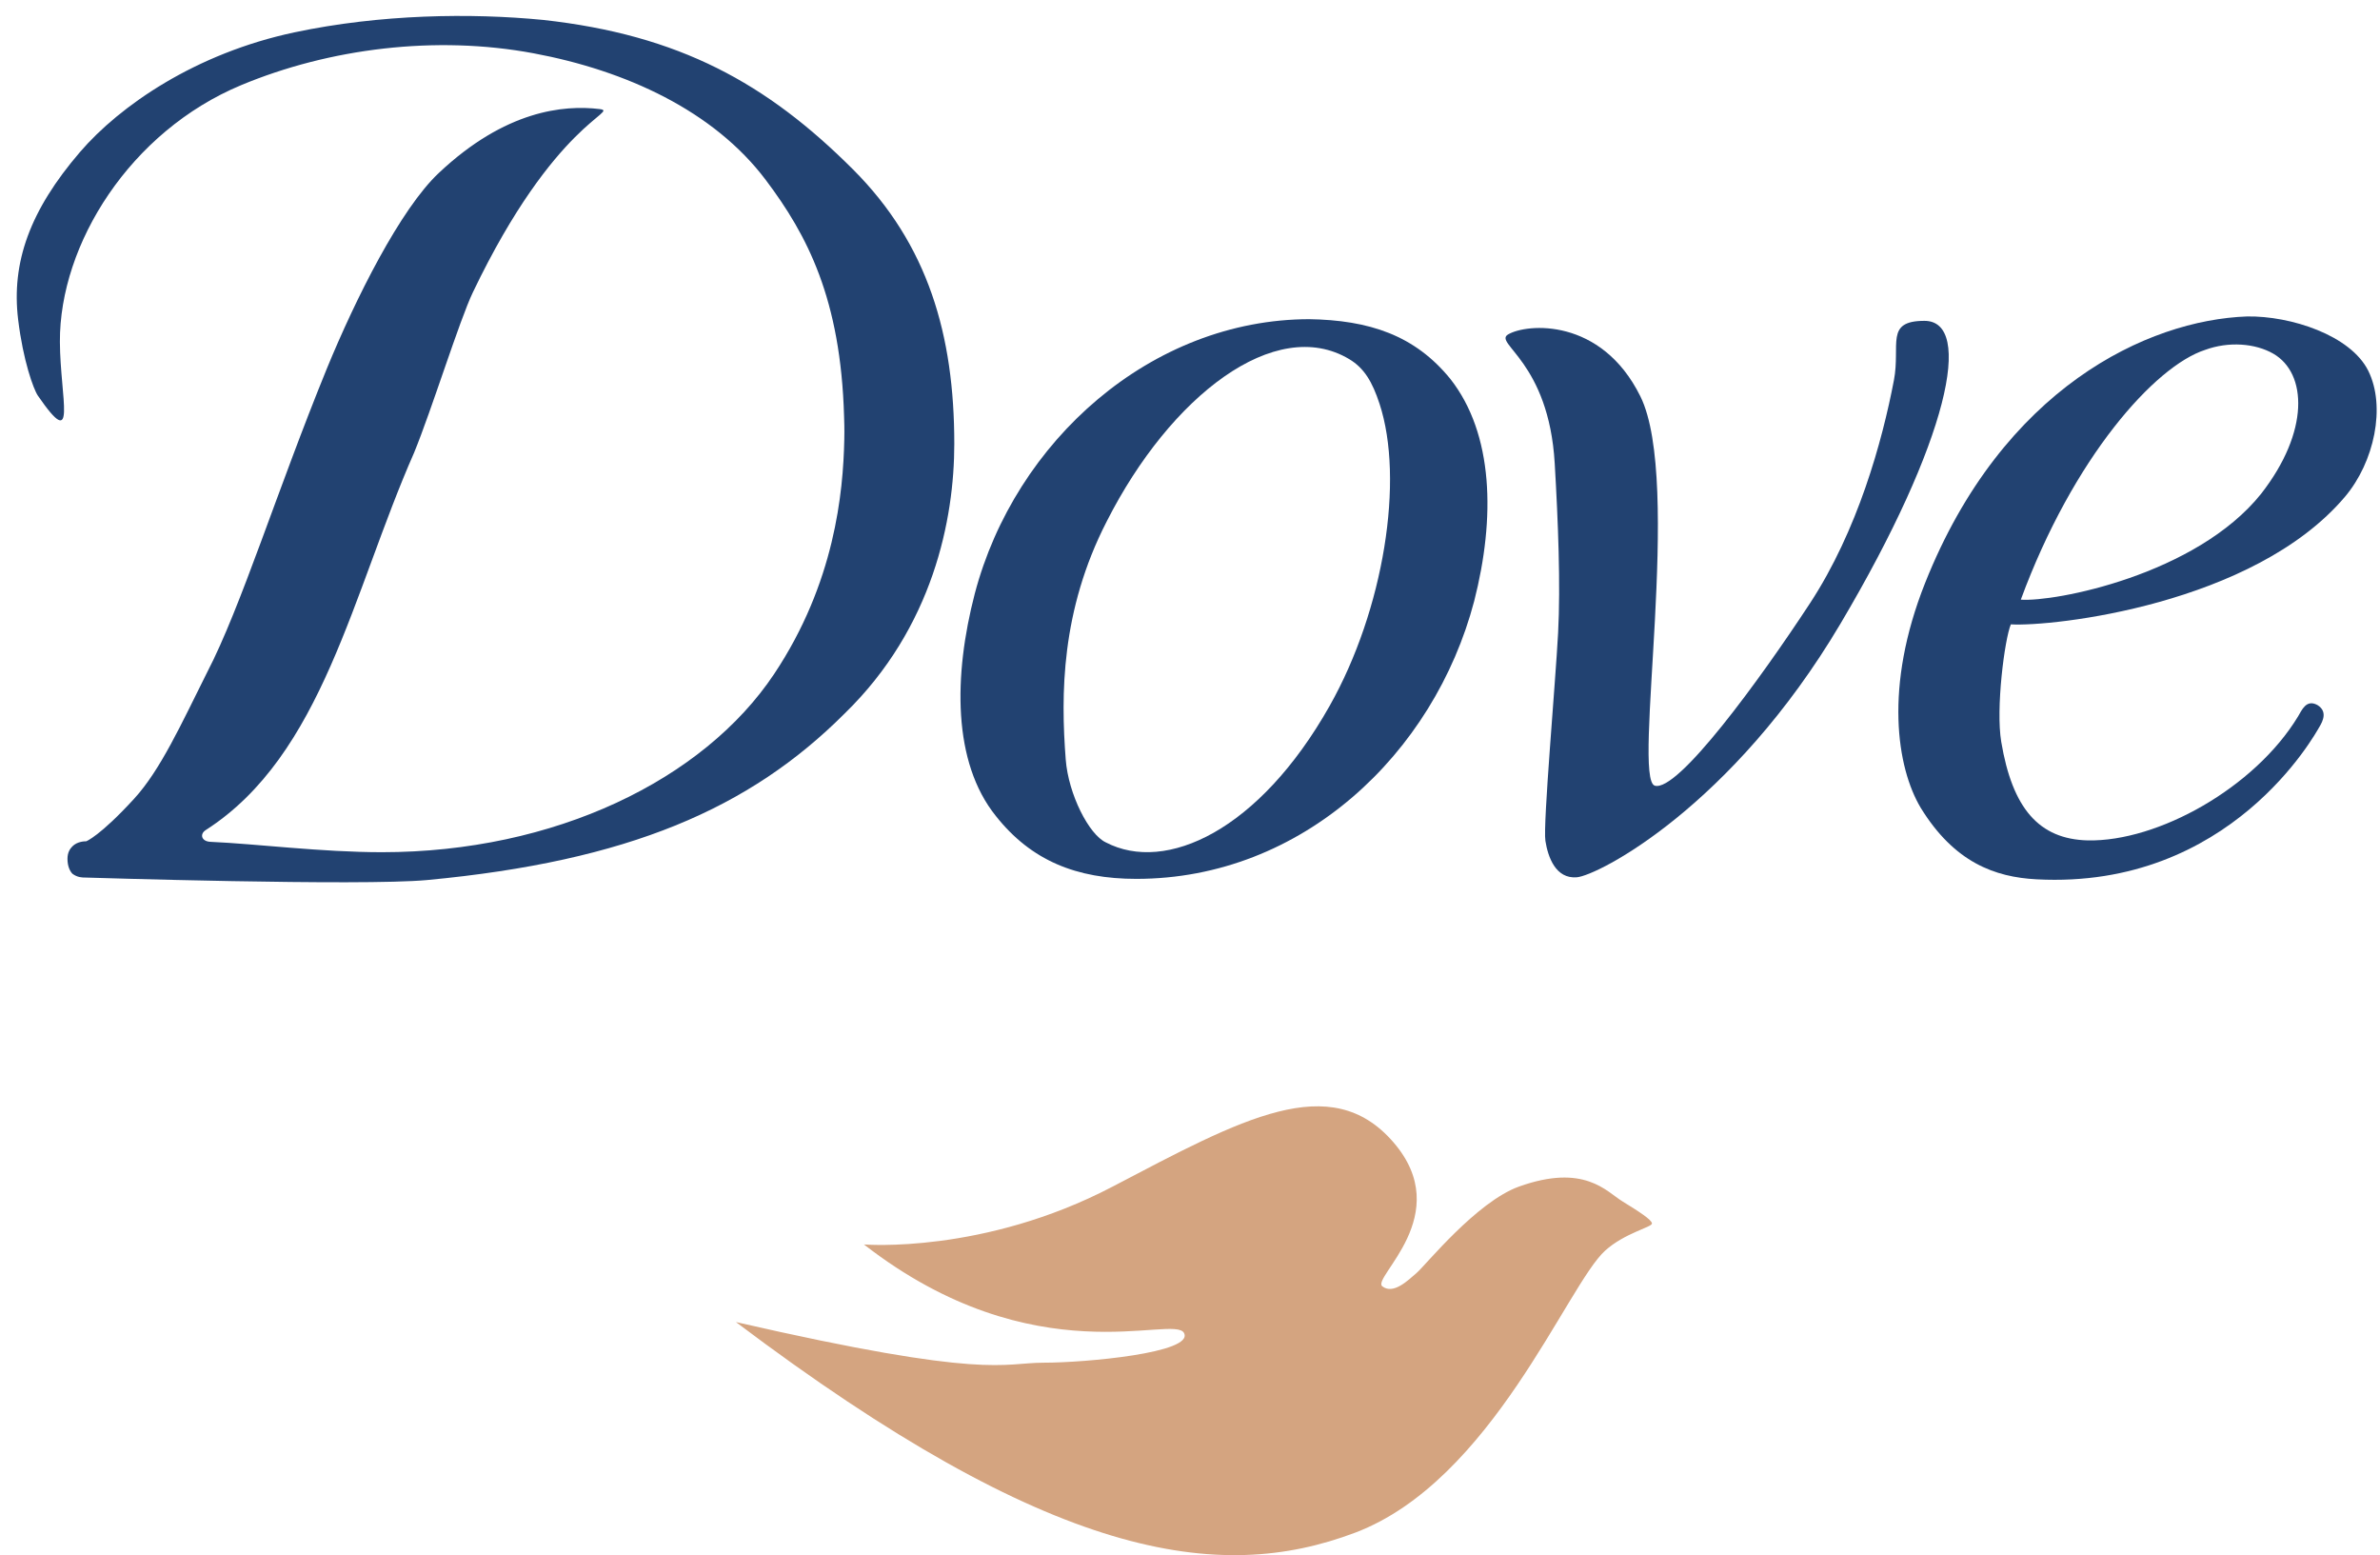 <?xml version="1.0" encoding="utf-8"?>
<!-- Generator: Adobe Illustrator 16.0.0, SVG Export Plug-In . SVG Version: 6.00 Build 0)  -->
<!DOCTYPE svg PUBLIC "-//W3C//DTD SVG 1.1//EN" "http://www.w3.org/Graphics/SVG/1.1/DTD/svg11.dtd">
<svg version="1.1" id="Layer_1" xmlns="http://www.w3.org/2000/svg" xmlns:xlink="http://www.w3.org/1999/xlink" x="0px" y="0px"
	 width="800px" height="522.612px" viewBox="0 0 800 522.612" enable-background="new 0 0 800 522.612" xml:space="preserve">
<g>
	<path fill-rule="evenodd" clip-rule="evenodd" fill="#224271" d="M26.893,51.09C10.043,70.692,3.775,88.197,6.095,107.378
		c1.665,13.779,5.168,23.451,6.64,25.587c13.46,19.565,7.491,0.852,7.4-18.088c-0.16-32.868,23.641-70.719,60.919-86.262
		c29.657-12.365,65.395-16.855,98.282-10.71c31.104,5.807,60.543,19.323,78.058,42.566c13.994,18.564,25.209,40.051,26.327,79.461
		c0.047,1.675,0.16,3.827,0.072,7.846c-0.376,17.636-3.177,48.114-23.553,78.678c-23.803,35.71-73.886,59.928-131.842,59.928
		c-20.375,0-42.205-2.808-57.654-3.485c-3.017-0.131-3.726-2.585-1.588-3.955c39.316-25.219,49.313-79.804,70.028-126.801
		c5.877-14.279,15.23-44.441,19.777-53.935c27.568-57.532,49.565-60.718,42.549-61.561c-12.044-1.447-31.645,0.446-53.936,21.409
		c-13.022,12.178-28.096,42.402-37.755,65.923c-16.799,41.155-28.813,80.038-40.152,101.877
		c-8.821,17.636-15.744,32.909-24.57,42.548c-11.55,12.61-16.119,14.312-16.119,14.312c-0.423,0-2.94,0-4.621,1.681
		c-0.841,0.841-1.676,2.099-1.676,4.2c0,2.517,0.836,4.194,1.676,5.039c1.681,1.263,3.361,1.263,4.198,1.263
		c0.423,0,92.792,2.93,115.074,0.836c67.617-6.352,108.333-24.002,140.251-55.92c29.819-28.975,36.89-65.471,36.89-90.667
		c0-36.54-8.822-66.99-34.02-92.188c-28.978-28.977-58.408-45.225-104.189-50.262c-24.346-2.375-54.66-1.933-83.529,4.164
		C65.705,17.902,40.226,35.581,26.893,51.09z"/>
	<path fill-rule="evenodd" clip-rule="evenodd" fill="#224271" d="M439.803,107.254l0.445,0.006
		c-53.258,0-99.09,40.935-112.587,92.228c-7.167,27.561-7.479,56.652,7.076,74.722c11.908,15.064,27.184,21.135,47.249,21.135
		c55.702,0,100.033-42.026,113.533-93.312c7.16-27.98,6.54-56.206-8.017-74.705C475.601,112.697,460.31,107.547,439.803,107.254
		L439.803,107.254z M371.707,283.087L371.707,283.087c-5.687-2.641-12.584-16.178-13.481-27.868
		c-1.67-21.671-1.645-50.007,13.784-80.001c21.436-42.241,56.707-69.34,81.502-54.537c5.049,3.015,7.768,7.625,10.188,14.985
		c8.391,25.468,1.498,69.218-16.781,101.578C423.245,279.157,391.863,293.578,371.707,283.087L371.707,283.087z"/>
	<path fill-rule="evenodd" clip-rule="evenodd" fill="#224271" d="M755.334,106.344c-33.466,1.195-82.224,24.103-108.261,89.62
		c-13.856,34.855-9.472,61.999-1.491,75.438c11.338,18.476,25.014,23.357,38.957,24.094c65.325,3.474,93.824-49.112,95.089-51.213
		c1.263-2.1,2.716-5.237-0.637-7.338c-3.784-2.097-5.275,1.735-6.546,3.829c-14.516,23.932-47.055,42.121-70.686,41.645
		c-16.379-0.416-25.318-10.717-29.069-33.12c-1.885-11.235,1.121-34.45,3.225-39.483c13.855,0.84,81.532-6.568,112.273-42.831
		c9.95-11.735,13.831-30.369,7.876-42.372C790.104,112.613,769.895,106.104,755.334,106.344L755.334,106.344z M741.176,117.592
		c7.978-2.941,16.92-2.217,22.977,1.274c11.324,6.542,12.253,26.096-4.106,47.064c-21.835,27.294-69.442,36.425-80.782,35.585
		C696.904,153.641,724.373,123.052,741.176,117.592L741.176,117.592z"/>
	<path fill-rule="evenodd" clip-rule="evenodd" fill="#D4A480" d="M290.402,418.202c0,0,40.144,3.313,83.603-19.451
		c43.457-22.764,73.254-39.32,94.362-14.9c21.106,24.416-7.452,45.522-3.725,48.422c3.725,2.901,8.69-2.067,11.587-4.551
		s20.062-23.841,34.351-28.97c21.94-7.864,29.384,1.655,34.764,4.963c5.385,3.314,9.936,6.207,9.936,7.449
		c0,1.245-9.153,3.167-15.729,9.106c-12.829,11.59-38.073,77.397-84.015,94.776c-45.938,17.384-102.224,9.11-208.175-70.77
		c84.84,19.451,89.399,13.658,103.467,13.658c14.071,0,50.494-3.313,47.18-9.936C394.697,441.376,347.93,462.897,290.402,418.202z"
		/>
	<path fill-rule="evenodd" clip-rule="evenodd" fill="#224271" d="M506.92,112.387c-5.038,2.977,13.68,9.12,15.674,43.326
		c1.147,19.667,1.994,40.761,1.139,57.006c-0.851,16.248-5.125,64.422-4.272,69.834c0.854,5.415,3.422,12.833,10.546,12.26
		c7.125-0.575,52.157-23.661,88.646-85.229c36.488-61.568,44.821-101.762,28.223-101.762c-13.4,0-7.981,7.981-10.265,19.956
		c-3.928,20.587-12.191,50.515-28.219,74.964c-16.813,25.653-44.466,63.566-52.162,61.283c-7.696-2.282,9.409-102.042-4.844-130.833
		C538.232,106.622,513.191,108.679,506.92,112.387z"/>
</g>
</svg>
